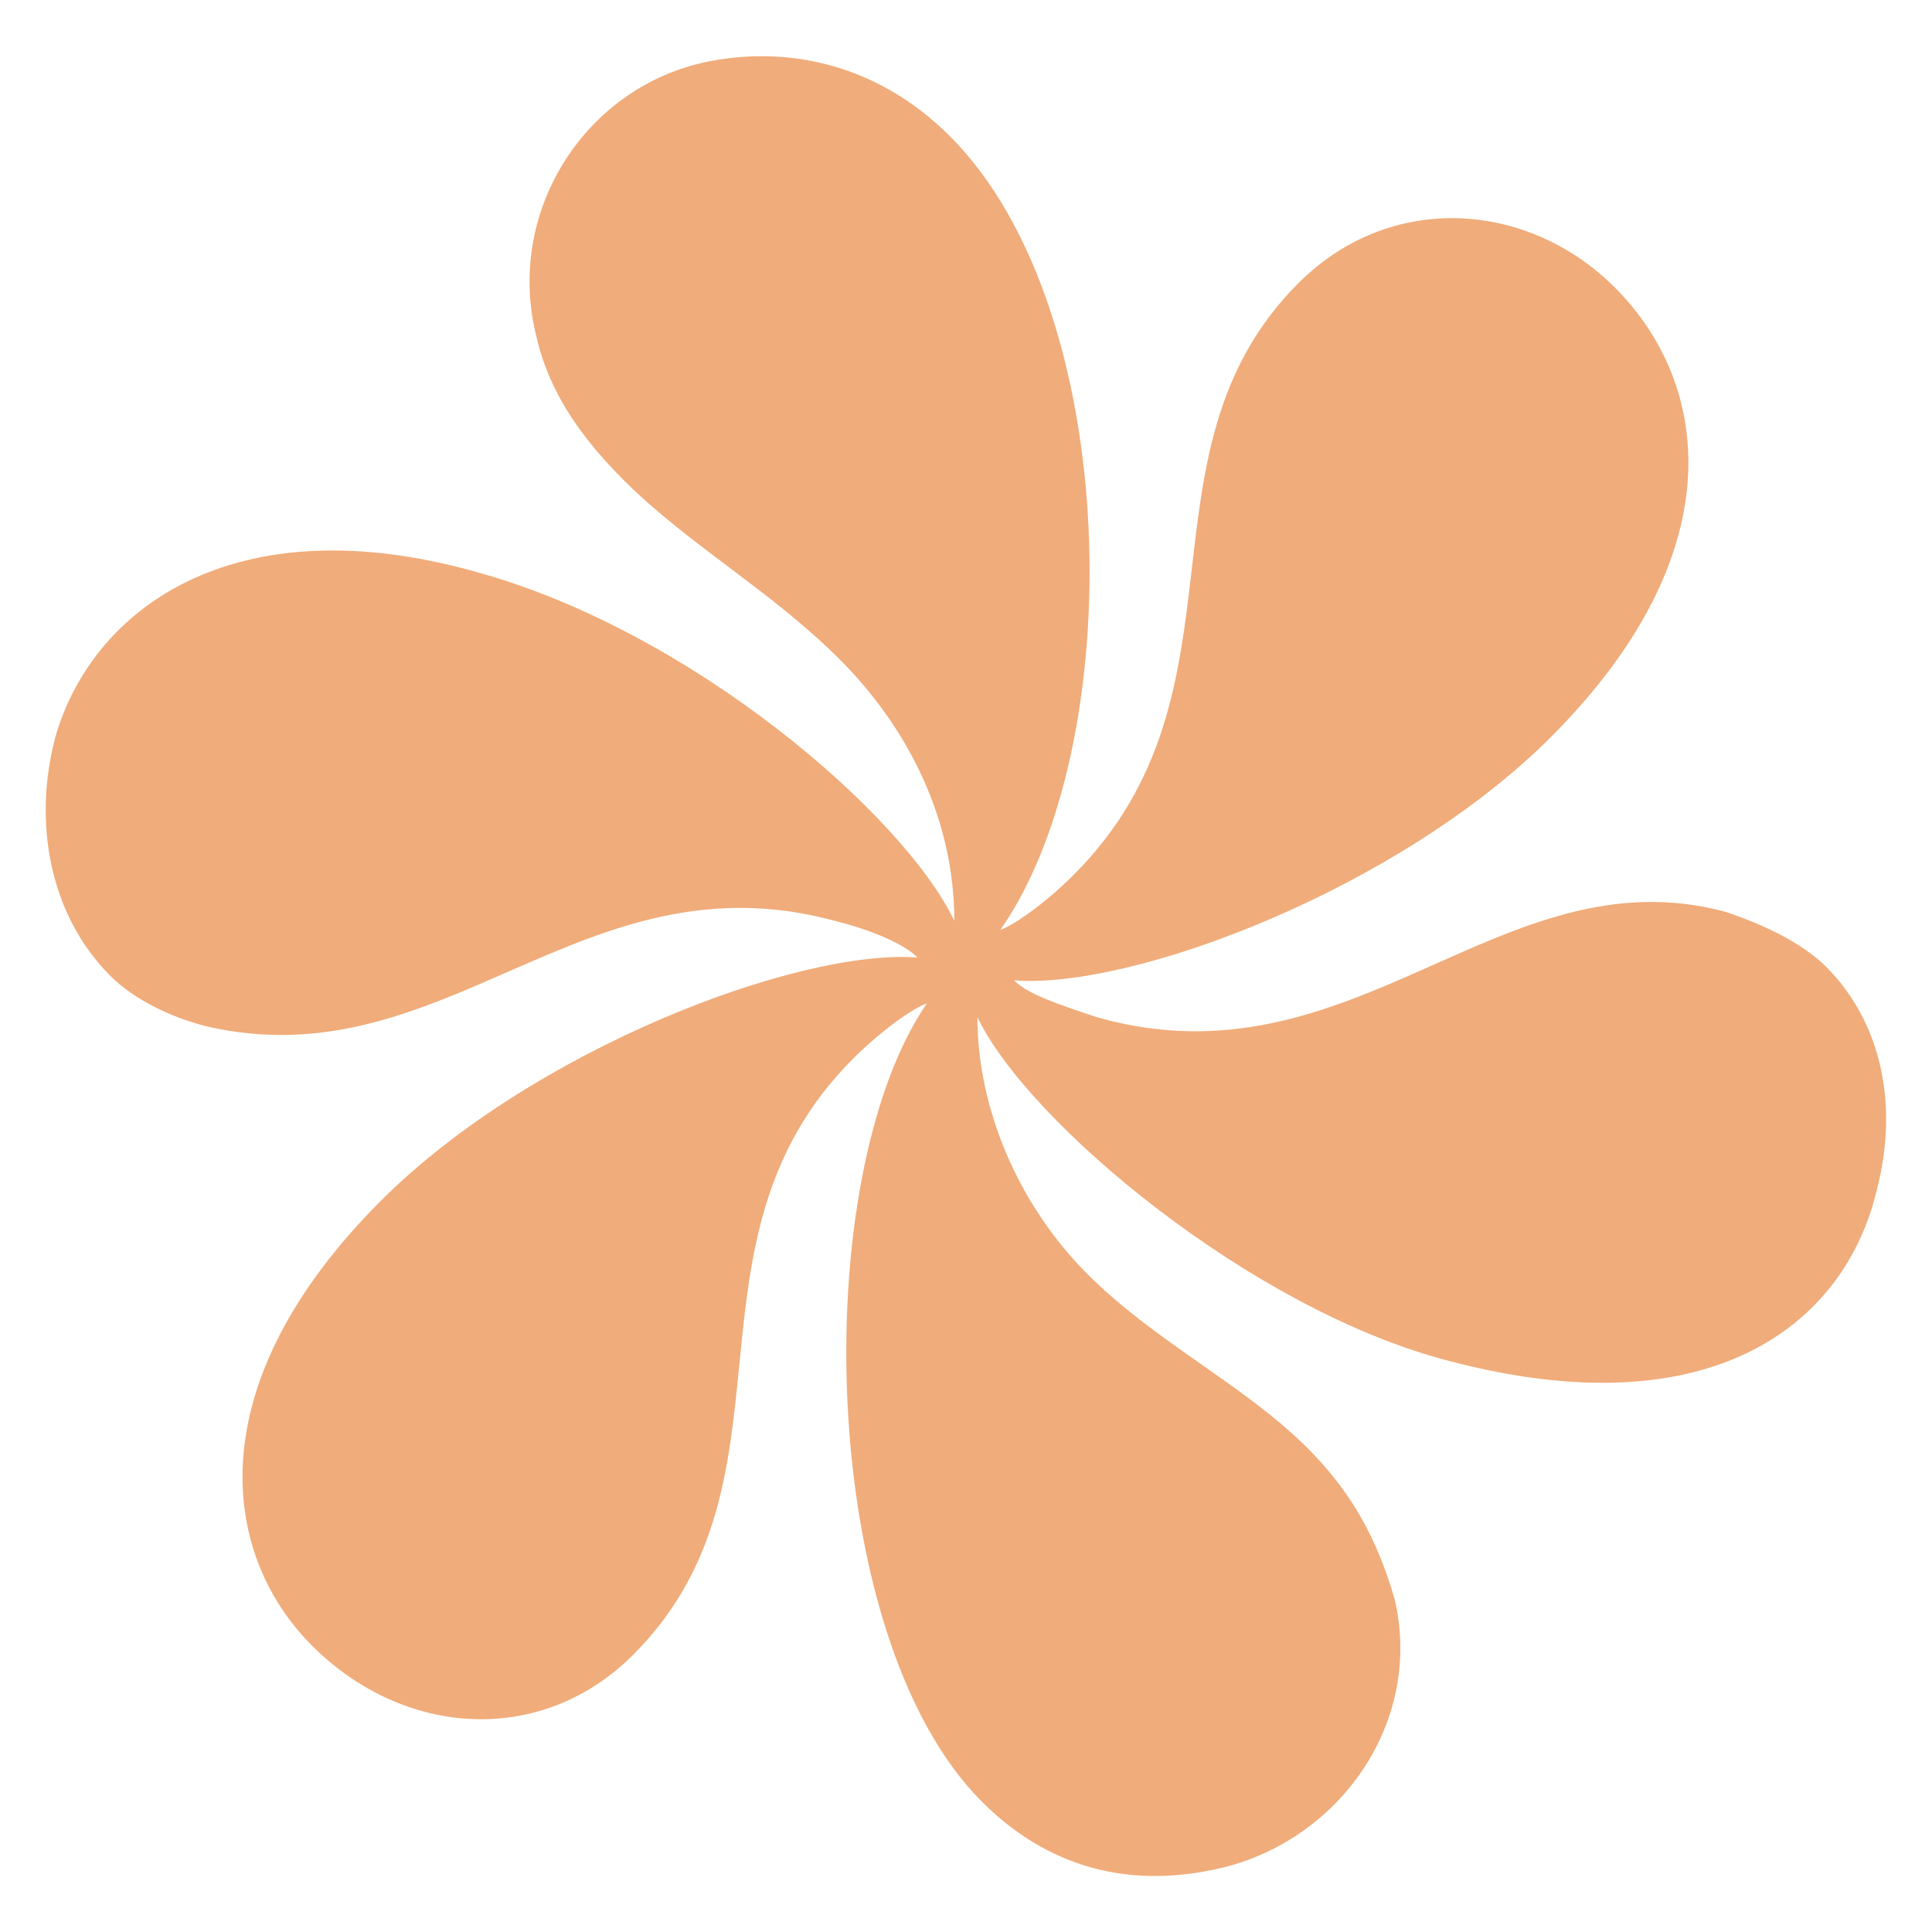 <?xml version="1.0" encoding="UTF-8"?>
<svg id="Layer_1" data-name="Layer 1" xmlns="http://www.w3.org/2000/svg" width="2in" height="2in" viewBox="0 0 144 144">
  <defs>
    <style>
      .cls-1 {
        fill: #f0ac7a;
      }

      .cls-1, .cls-2 {
        stroke-width: 0px;
      }

      .cls-2 {
        fill: none;
      }
    </style>
  </defs>
  <path class="cls-1" d="M52.33,4.68c6.16-1.36,12.99,0,18.47,5.47,12.99,12.99,13.33,45.48,3.76,59.16,1.02-.35,3.42-2.05,5.47-4.11,13.67-13.67,4.1-31.45,16.75-44.1,6.84-6.84,17.09-6.16,23.59.34,7.18,7.18,8.89,19.83-4.79,33.51-11.28,11.28-31.12,18.81-40,18.12,1.02,1.02,3.07,1.71,6.15,2.74,19.15,5.47,30.09-12.31,46.84-7.86,3.08,1.03,5.81,2.39,7.53,4.1,4.1,4.1,5.47,10.26,3.76,16.75-2.4,9.92-12.31,17.78-31.8,12.65-14.7-3.76-31.46-17.78-35.21-25.64,0,6.84,3.07,14.02,8.2,19.15,5.13,5.13,11.63,8.2,16.42,12.99,3.07,3.07,5.12,6.5,6.49,11.29,2.05,8.89-3.76,17.44-12.31,19.83-6.5,1.71-12.99.69-18.47-4.79-12.31-12.31-12.99-46.5-4.1-59.49-1.03.34-3.42,2.05-5.48,4.1-13.67,13.67-3.42,31.45-16.41,44.45-6.84,6.84-17.09,6.16-23.93-.68s-8.55-19.49,5.13-33.16c11.28-11.28,31.12-18.81,40-18.13-1.02-1.02-3.42-2.05-6.15-2.73-18.81-5.13-29.07,11.96-46.84,7.86-2.74-.69-5.47-2.05-7.18-3.77-4.44-4.44-5.81-11.28-4.1-17.77,2.73-9.58,13.33-17.44,31.45-12.31,16.07,4.44,31.8,18.12,35.56,25.98,0-7.52-3.42-14.36-8.55-19.49s-11.28-8.55-16.07-13.33c-2.74-2.74-5.47-6.16-6.5-10.61-2.39-9.23,3.42-18.46,12.31-20.51Z"/>
  <rect class="cls-2" width="144" height="144"/>
</svg>
